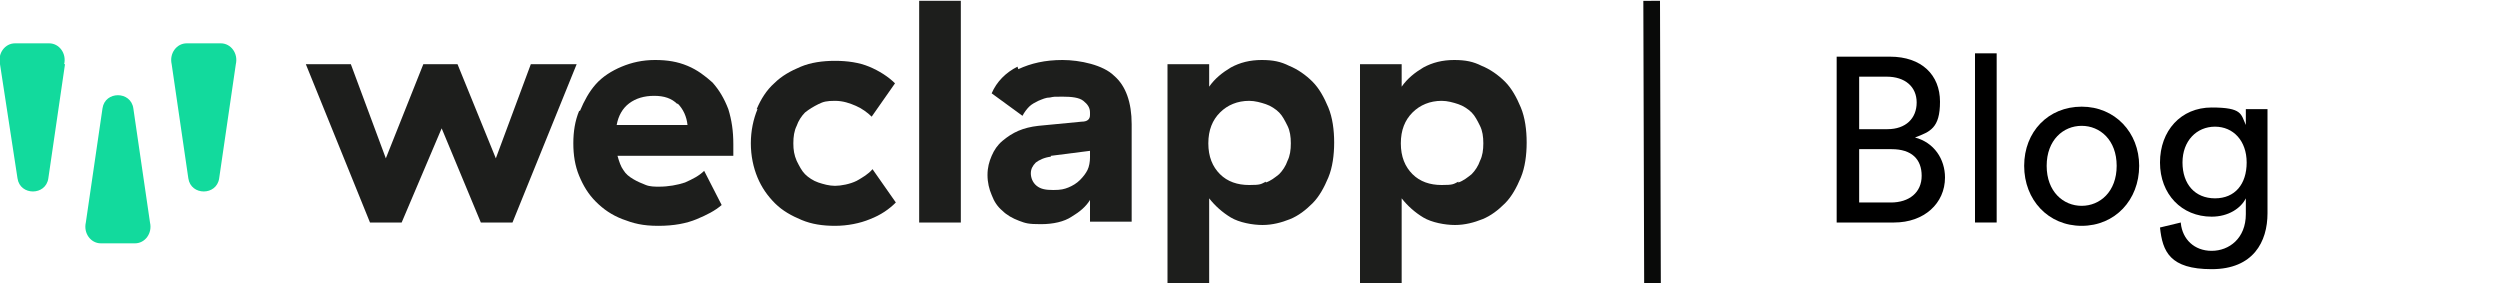 <?xml version="1.0" encoding="UTF-8"?>
<svg id="Ebene_1" data-name="Ebene 1" xmlns="http://www.w3.org/2000/svg" width="300" height="34" viewBox="0 0 300 34">
  <defs>
    <style>
      .cls-1 {
        fill: #060606;
        stroke: #090a09;
        stroke-miterlimit: 10;
        stroke-width: 2px;
      }

      .cls-2 {
        fill: #12da9d;
      }

      .cls-3 {
        fill: #1d1e1c;
      }
    </style>
  </defs>
  <g>
    <path class="cls-3" d="M36.6,7.7h5.5l4.2,11.3,4.5-11.3h4.1l4.6,11.3,4.2-11.3h5.5l-7.7,19h-3.8l-4.7-11.3-4.8,11.3h-3.8l-7.7-19Z"/>
    <path class="cls-3" d="M69.6,13.3c.5-1.2,1.1-2.3,1.9-3.2,.8-.9,1.9-1.6,3.1-2.1,1.2-.5,2.5-.8,4-.8s2.7,.2,3.9,.7c1.2,.5,2.1,1.2,3,2,.8,.9,1.4,1.9,1.9,3.2,.4,1.3,.6,2.6,.6,4.2v1.4h-13.9c.2,.7,.4,1.3,.7,1.7,.3,.5,.7,.8,1.2,1.1,.5,.3,1,.5,1.5,.7s1.1,.2,1.6,.2c1.1,0,2.2-.2,3.1-.5,.9-.4,1.7-.8,2.3-1.4l2.1,4.1c-.8,.7-1.8,1.2-3,1.7s-2.7,.8-4.6,.8-3-.3-4.3-.8c-1.3-.5-2.3-1.2-3.2-2.1-.9-.9-1.5-1.9-2-3.1s-.7-2.5-.7-3.9,.2-2.7,.7-3.9Zm11.7-.8c-.7-.7-1.6-1-2.8-1s-2.2,.3-3,.9-1.3,1.5-1.5,2.6h8.5c-.1-1-.5-1.9-1.2-2.6Z"/>
    <path class="cls-3" d="M90.8,13.1c.5-1.2,1.2-2.3,2.1-3.1,.9-.9,2-1.5,3.2-2s2.6-.7,4.1-.7,2.9,.2,4.1,.7c1.2,.5,2.3,1.2,3.1,2l-2.8,4c-.5-.5-1.2-1-1.9-1.3s-1.5-.6-2.5-.6-1.4,.1-2,.4-1.1,.6-1.6,1c-.4,.4-.8,1-1,1.6-.3,.6-.4,1.3-.4,2.1s.1,1.4,.4,2.1c.3,.6,.6,1.2,1,1.6,.4,.4,1,.8,1.6,1s1.3,.4,2,.4,1.8-.2,2.6-.6c.7-.4,1.4-.8,1.9-1.4l2.8,4c-.8,.8-1.8,1.5-3.1,2-1.2,.5-2.7,.8-4.2,.8s-2.8-.2-4-.7c-1.2-.5-2.3-1.1-3.2-2-.9-.9-1.6-1.9-2.1-3.1-.5-1.2-.8-2.6-.8-4.1s.3-2.9,.8-4.1Z"/>
    <path class="cls-3" d="M115.3,26.7h-5V.1h5V26.7Z"/>
    <path class="cls-3" d="M122.2,8.3c1.5-.7,3.2-1.1,5.3-1.1s4.9,.6,6.2,1.9c1.4,1.2,2.1,3.2,2.1,5.8v11.7h-5v-2.6c-.5,.8-1.2,1.4-2.2,2-.9,.6-2.2,.9-3.7,.9s-1.8-.1-2.6-.4c-.8-.3-1.5-.7-2-1.2-.6-.5-1-1.1-1.3-1.9-.3-.7-.5-1.5-.5-2.4s.2-1.6,.5-2.3,.7-1.3,1.3-1.8,1.2-.9,1.9-1.2,1.5-.5,2.4-.6l5.2-.5c.7,0,1-.3,1-.8v-.3c0-.6-.3-1-.8-1.4-.5-.4-1.4-.5-2.5-.5s-1,0-1.5,.1c-.5,0-.9,.2-1.4,.4-.4,.2-.8,.4-1.1,.7s-.6,.7-.8,1.1l-3.7-2.7c.6-1.4,1.7-2.5,3.1-3.2Zm3.9,10.5c-.8,.1-1.4,.4-1.8,.7-.4,.4-.6,.8-.6,1.3s.2,1.1,.7,1.5,1.1,.5,2,.5,1.3-.1,1.8-.3,1-.5,1.4-.9c.4-.4,.7-.8,.9-1.2s.3-1,.3-1.5v-.8l-4.7,.6Z"/>
    <path class="cls-3" d="M140.1,7.7h5v2.7c.7-1,1.6-1.7,2.6-2.3,1.1-.6,2.3-.9,3.7-.9s2.3,.2,3.3,.7c1,.4,2,1.1,2.8,1.9,.8,.8,1.4,1.9,1.9,3.1,.5,1.2,.7,2.7,.7,4.2s-.2,3-.7,4.2c-.5,1.2-1.1,2.3-1.9,3.1s-1.7,1.5-2.7,1.9-2.1,.7-3.3,.7-2.8-.3-3.8-.9c-1-.6-1.9-1.4-2.6-2.3v10.3h-5V7.7Zm11.8,14.2c.6-.2,1.1-.6,1.6-1,.4-.4,.8-1,1-1.6,.3-.6,.4-1.3,.4-2.1s-.1-1.5-.4-2.1c-.3-.6-.6-1.2-1-1.6-.4-.4-1-.8-1.6-1s-1.3-.4-2-.4c-1.4,0-2.6,.5-3.5,1.4-.9,.9-1.4,2.1-1.4,3.7s.5,2.8,1.4,3.7c.9,.9,2.1,1.3,3.5,1.3s1.4-.1,2-.4Z"/>
    <path class="cls-3" d="M163.2,7.7h5v2.7c.7-1,1.6-1.7,2.6-2.3,1.1-.6,2.3-.9,3.7-.9s2.3,.2,3.3,.7c1,.4,2,1.1,2.8,1.9,.8,.8,1.4,1.9,1.9,3.1,.5,1.2,.7,2.7,.7,4.2s-.2,3-.7,4.2c-.5,1.2-1.1,2.3-1.9,3.1s-1.7,1.5-2.7,1.9-2.1,.7-3.3,.7-2.8-.3-3.8-.9c-1-.6-1.9-1.4-2.6-2.3v10.3h-5V7.7Zm11.8,14.2c.6-.2,1.1-.6,1.6-1,.4-.4,.8-1,1-1.6,.3-.6,.4-1.3,.4-2.1s-.1-1.5-.4-2.1c-.3-.6-.6-1.2-1-1.6-.4-.4-1-.8-1.6-1s-1.3-.4-2-.4c-1.4,0-2.6,.5-3.5,1.4-.9,.9-1.4,2.1-1.4,3.7s.5,2.8,1.4,3.7c.9,.9,2.1,1.3,3.5,1.3s1.4-.1,2-.4Z"/>
  </g>
  <g>
    <path class="cls-2" d="M7.8,7.7l-2,13.7c-.3,2.1-3.4,2.1-3.7,0L0,7.7c-.3-1.3,.6-2.5,1.8-2.5H5.9c1.2,0,2.1,1.2,1.8,2.5Z"/>
    <path class="cls-2" d="M28.3,7.7l-2,13.7c-.3,2.1-3.4,2.1-3.7,0l-2-13.7c-.3-1.3,.6-2.5,1.8-2.5h4.1c1.2,0,2.1,1.2,1.8,2.5Z"/>
    <path class="cls-2" d="M10.3,26.7l2-13.7c.3-2.1,3.4-2.1,3.7,0l2,13.7c.3,1.3-.6,2.5-1.8,2.5h-4.1c-1.2,0-2.1-1.2-1.8-2.5Z"/>
  </g>
  <line class="cls-1" x1="198.2" y1=".1" x2="198.3" y2="34.3"/>
  <g>
    <path d="M226.8,6.8c3.8,0,6,2.2,6,5.4s-1.2,3.6-3,4.3c2.3,.6,3.6,2.6,3.6,4.8,0,3.1-2.5,5.4-6.1,5.4h-6.9V6.8h6.5Zm-.3,8.7c2.2,0,3.5-1.3,3.5-3.2s-1.4-3.1-3.6-3.1h-3.3v6.3h3.4Zm.4,8.8c2.2,0,3.7-1.2,3.7-3.2s-1.2-3.2-3.6-3.2h-3.9v6.4h3.8Z"/>
    <path d="M237,26.7V6.4h2.6V26.7h-2.6Z"/>
    <path d="M256.7,19.9c0,4.1-2.9,7.2-6.9,7.2s-6.9-3.1-6.9-7.2,2.9-7.1,6.9-7.1,6.9,3.1,6.9,7.1Zm-2.7,0c0-3.1-2-4.8-4.2-4.8s-4.2,1.7-4.2,4.8,2,4.8,4.2,4.8,4.2-1.7,4.2-4.8Z"/>
    <path d="M261.7,26.8c.2,1.9,1.6,3.3,3.7,3.3s4.1-1.5,4.1-4.4v-1.9c-.6,1.2-2.1,2.2-4.1,2.2-3.6,0-6.2-2.7-6.2-6.5s2.5-6.6,6.2-6.6,3.5,.8,4.1,2.1v-1.9h2.6v12.5c0,3.4-1.7,6.7-6.7,6.7s-5.9-2.1-6.2-5l2.5-.6Zm7.9-7.3c0-2.6-1.6-4.3-3.8-4.3s-3.9,1.7-3.9,4.3,1.5,4.3,3.9,4.3,3.8-1.7,3.8-4.3Z"/>
  </g>
</svg>